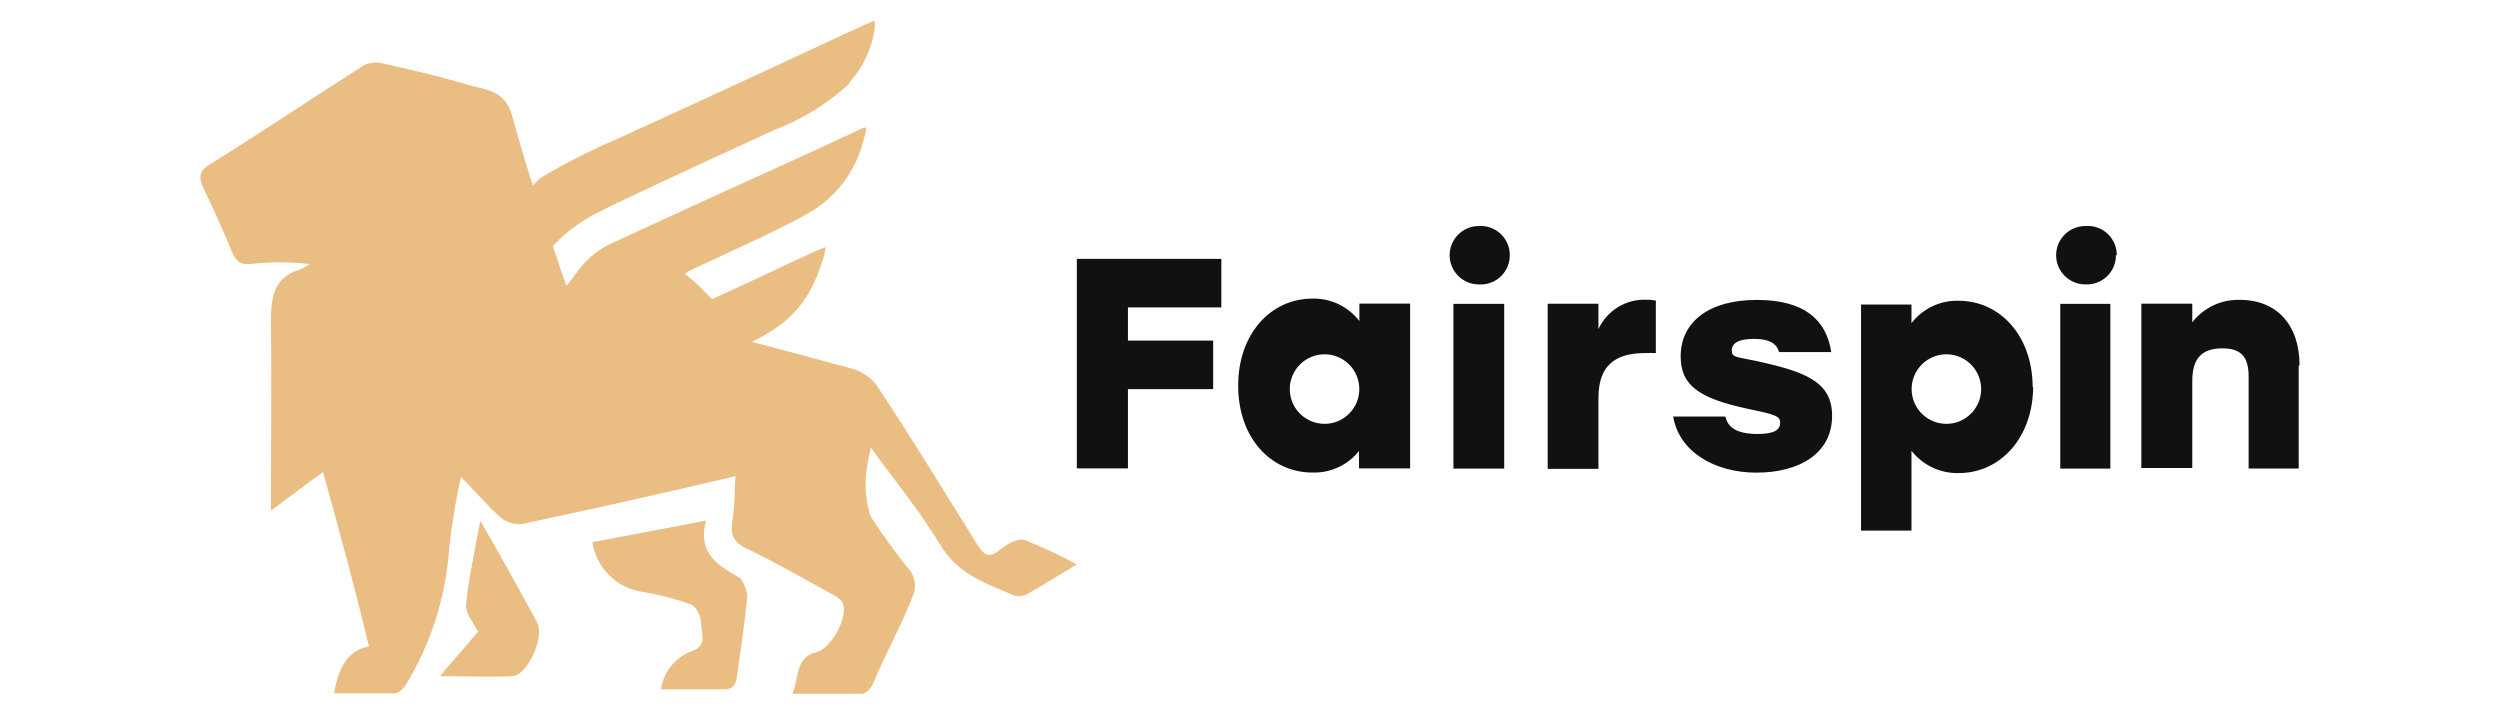 <?xml version="1.0" encoding="UTF-8"?>
<svg id="fairspin" xmlns="http://www.w3.org/2000/svg" width="560" height="160" viewBox="0 0 560 160">
  <defs>
    <style>
      .cls-1 {
        fill: #111;
      }

      .cls-1, .cls-2 {
        stroke-width: 0px;
      }

      .cls-2 {
        fill: #eabd82;
      }
    </style>
  </defs>
  <g>
    <path class="cls-2" d="M107.6,116.57c-1.29,7.05-2.65,12.97-3.23,19.09,0,2.03,1.95,4.21,2.73,5.84-2.49,2.84-5.14,5.96-8.57,9.97,6.27,0,11.3.23,16.2,0,3.54-.23,7.4-8.96,5.53-12.15-4.13-7.63-8.36-15.2-12.7-22.71l.04-.04ZM190.18,18.57c2.99-3.26,4.96-7.32,5.69-11.69.12-.76.12-1.54,0-2.3,0,0-3.19,1.4-6.86,3.12-5.84,2.73-23.37,10.91-50.64,23.37-5.97,2.53-11.77,5.47-17.33,8.8l-6.7,6.62c-.31.31-.23.7.43,1.95.37.59.63,1.23.78,1.91,0,.19,0,1.44-.35,2.73-.03,1.94-.77,3.81-2.06,5.26-.67.88-1.02,1.97-.97,3.08l3.51,11.69c.27-4.11,1.44-8.11,3.43-11.72,3.5-5.94,8.66-10.73,14.84-13.79,2.34-1.32,21.03-10.05,39.69-18.58,6.21-2.36,11.9-5.9,16.75-10.44h-.19Z"/>
    <path class="cls-2" d="M151.03,76.49c.92,3.84.92,7.84,0,11.69l3.74,15.31c6.87-5.32,10.61-13.73,9.93-22.4l-.19-2.73,1.05-.47c10.98-4.75,15.58-9.66,18.66-19.48.36-.98.61-2,.74-3.04-.19,0-.66,0-15.58,7.09l-9.89,4.56-1.95-1.99c-.94-.99-1.96-1.92-3.04-2.77-.58-.43-1.05-.86-1.01-.97.42-.36.89-.65,1.4-.86l11.69-5.45c5.76-2.65,12-5.73,13.83-6.86,6.17-3.26,10.75-8.88,12.7-15.58,1.25-4.21,1.21-4.44-.43-3.58l-10.98,5.1-23.64,10.75-20.49,9.43c-3.07,1.3-5.75,3.37-7.79,6l-3.62,4.83v.74l-1.17,10.4c1.99-1.17,10.63,11.69,15.31,5.02,3.08.62,1.17-6.66,3.35-4.87,3.66,2.92,3.9-1.56,4.52,2.8,0,.78.27,1.36.39,1.32.84-1.08,1.46-2.31,1.83-3.62l.31-1.13.31.74h.04Z"/>
    <path class="cls-2" d="M114.77,26.13c3.47,12.74,7.79,25.32,12.04,37.78,1.44,0,10.13,4.6,10.98,4.67,17.72,4.6,35.56,9.23,53.28,14.06,2.2.67,4.11,2.03,5.45,3.9,7.79,11.69,15,23.64,22.4,35.45,1.44,2.26,2.57,3.27,5.06,1.17,1.52-1.25,3.9-2.69,5.53-2.18,4.02,1.55,7.92,3.37,11.69,5.45-4.25,2.53-7.48,4.6-10.83,6.47-.88.54-1.94.75-2.96.58-6.27-2.69-12.7-4.67-16.75-11.37-4.56-7.56-10.21-14.41-15.58-21.85-.49,1.89-.84,3.82-1.05,5.76-.35,3.24-.02,6.52.97,9.62,2.8,4.32,5.83,8.5,9.08,12.5.84,1.36,1.09,3.01.7,4.56-2.96,7.79-6.12,12.97-9.31,20.6-.39.93-1.6,2.1-2.41,2.1h-15.58c1.6-3.7.58-8.14,5.38-9.31,3.19-.74,7.21-7.79,5.96-10.91-.31-.86-1.44-1.52-2.34-2.03-6.43-3.51-12.78-7.21-19.48-10.4-3.12-1.52-3.39-3.51-2.88-6.62.51-3.12.39-6.12.62-9.47-16.44,3.9-32.1,7.36-47.75,10.71-1.78.21-3.56-.34-4.91-1.52-2.96-2.61-5.53-5.69-8.84-9.04-1.19,5.38-2.08,10.83-2.65,16.32-.76,10.67-4.06,21.01-9.62,30.15-.55.93-1.67,2.03-2.57,2.03h-13.55q1.44-9.47,7.79-10.48c-3-12.74-6.62-25.79-10.28-39.11-3.9,2.92-7.56,5.53-11.69,8.69,0-14.49.23-28.16,0-41.79,0-5.76.39-10.4,6.5-12.23.77-.33,1.5-.75,2.18-1.25-4.43-.51-8.9-.51-13.32,0-2.18.23-3.19-.66-4.09-2.77-1.97-4.78-4.09-9.5-6.35-14.18-1.13-2.41-1.05-3.9,1.44-5.38,11.69-7.28,22.94-14.84,34.51-22.2,1.27-.6,2.72-.76,4.09-.43,6.43,1.44,12.85,2.92,19.09,4.79,3.9,1.17,8.41,1.09,10.05,7.05v.08Z"/>
    <path class="cls-2" d="M158.36,116.57c-9,1.75-17.33,3.27-25.67,4.87.91,5.95,5.7,10.55,11.69,11.22,3.64.62,7.21,1.57,10.67,2.84,1.24,1,1.97,2.5,1.99,4.09,0,2.03,1.44,4.79-1.67,6.12-3.9,1.28-6.74,4.66-7.32,8.72h14.06c2.41,0,2.8-1.44,3.04-3.35.82-5.88,1.67-11.69,2.26-17.61-.16-1.3-.63-2.54-1.36-3.62,0-.23-.39-.43-.55-.51-4.67-2.69-9.39-5.45-7.32-12.81l.19.04Z"/>
  </g>
  <path class="cls-1" d="M252.66,68.85v7.44h19.09v10.87h-19.09v17.76h-11.45v-46.94h32.37v10.87h-20.92ZM315.87,68.03v36.89h-11.45v-3.9c-2.51,3.16-6.37,4.95-10.4,4.83-9.39,0-16.67-7.79-16.67-19.48s7.4-19.48,16.59-19.48c4.12-.11,8.05,1.75,10.56,5.02v-3.9h11.41-.04ZM304.46,86.49c-.37-4.29-4.14-7.47-8.42-7.1s-7.47,4.14-7.1,8.42c.34,4.02,3.7,7.11,7.73,7.13,4.3.02,7.8-3.46,7.82-7.76,0-.23,0-.46-.03-.69ZM338.19,57.12c.05,3.59-2.82,6.55-6.41,6.6-.17,0-.35,0-.52-.01-3.61,0-6.54-2.93-6.54-6.54s2.93-6.54,6.54-6.54c3.58-.24,6.68,2.48,6.92,6.06,0,.15.01.29.01.44ZM325.53,68.07h11.41v36.89h-11.37v-36.93l-.04.04ZM370.91,67.4v11.69c-.77-.04-1.53-.04-2.3,0-5.38,0-10.56,1.6-10.56,10.01v15.93h-11.37v-37h11.37v5.69c1.92-4.17,6.16-6.77,10.75-6.58.71-.02,1.41.05,2.1.19v.08ZM374.8,93.31h11.69c.47,2.03,1.95,3.9,7.24,3.9,3.9,0,5.02-1.01,5.02-2.53s-1.13-1.83-7.44-3.15c-10.56-2.3-14.84-5.1-14.84-11.69,0-7.79,6.39-12.66,17.06-12.66s15.58,4.48,16.67,11.69h-11.69c-.47-1.75-1.95-2.96-5.57-2.96s-5.02,1.01-5.02,2.61,1.09,1.4,5.49,2.34c11.02,2.41,16.98,4.64,16.98,12.27,0,8.53-7.44,12.74-16.94,12.74s-17.33-4.75-18.66-12.54h0ZM455.43,86.49c0,11.41-7.24,19.48-16.67,19.48-4.12.1-8.04-1.75-10.59-4.99v17.88h-11.3v-50.64h11.3v4.17c2.51-3.27,6.43-5.14,10.56-5.02,9.23,0,16.59,7.79,16.59,19.48l.12-.35ZM443.75,86.49c-.37-4.29-4.14-7.47-8.42-7.1s-7.47,4.14-7.1,8.42c.34,4.02,3.7,7.11,7.73,7.13,4.3.02,7.8-3.46,7.82-7.76,0-.23,0-.46-.03-.69ZM473.97,57.12c.05,3.59-2.82,6.54-6.42,6.59-.15,0-.29,0-.44,0-3.61,0-6.54-2.93-6.54-6.54s2.93-6.54,6.54-6.54h0c3.58-.3,6.73,2.36,7.03,5.94.02.19.02.38.02.57h-.19ZM461.31,68.07h11.41v36.89h-11.22v-36.93l-.19.04ZM514.91,81.89v23.06h-11.22v-20.57c0-3.9-1.21-6.35-5.84-6.35s-6.78,2.22-6.78,7.32v19.48h-11.41v-36.81h11.41v4.17c2.55-3.28,6.52-5.15,10.67-5.02,8.34,0,13.36,5.69,13.36,14.68l-.19.04Z"/>
</svg>